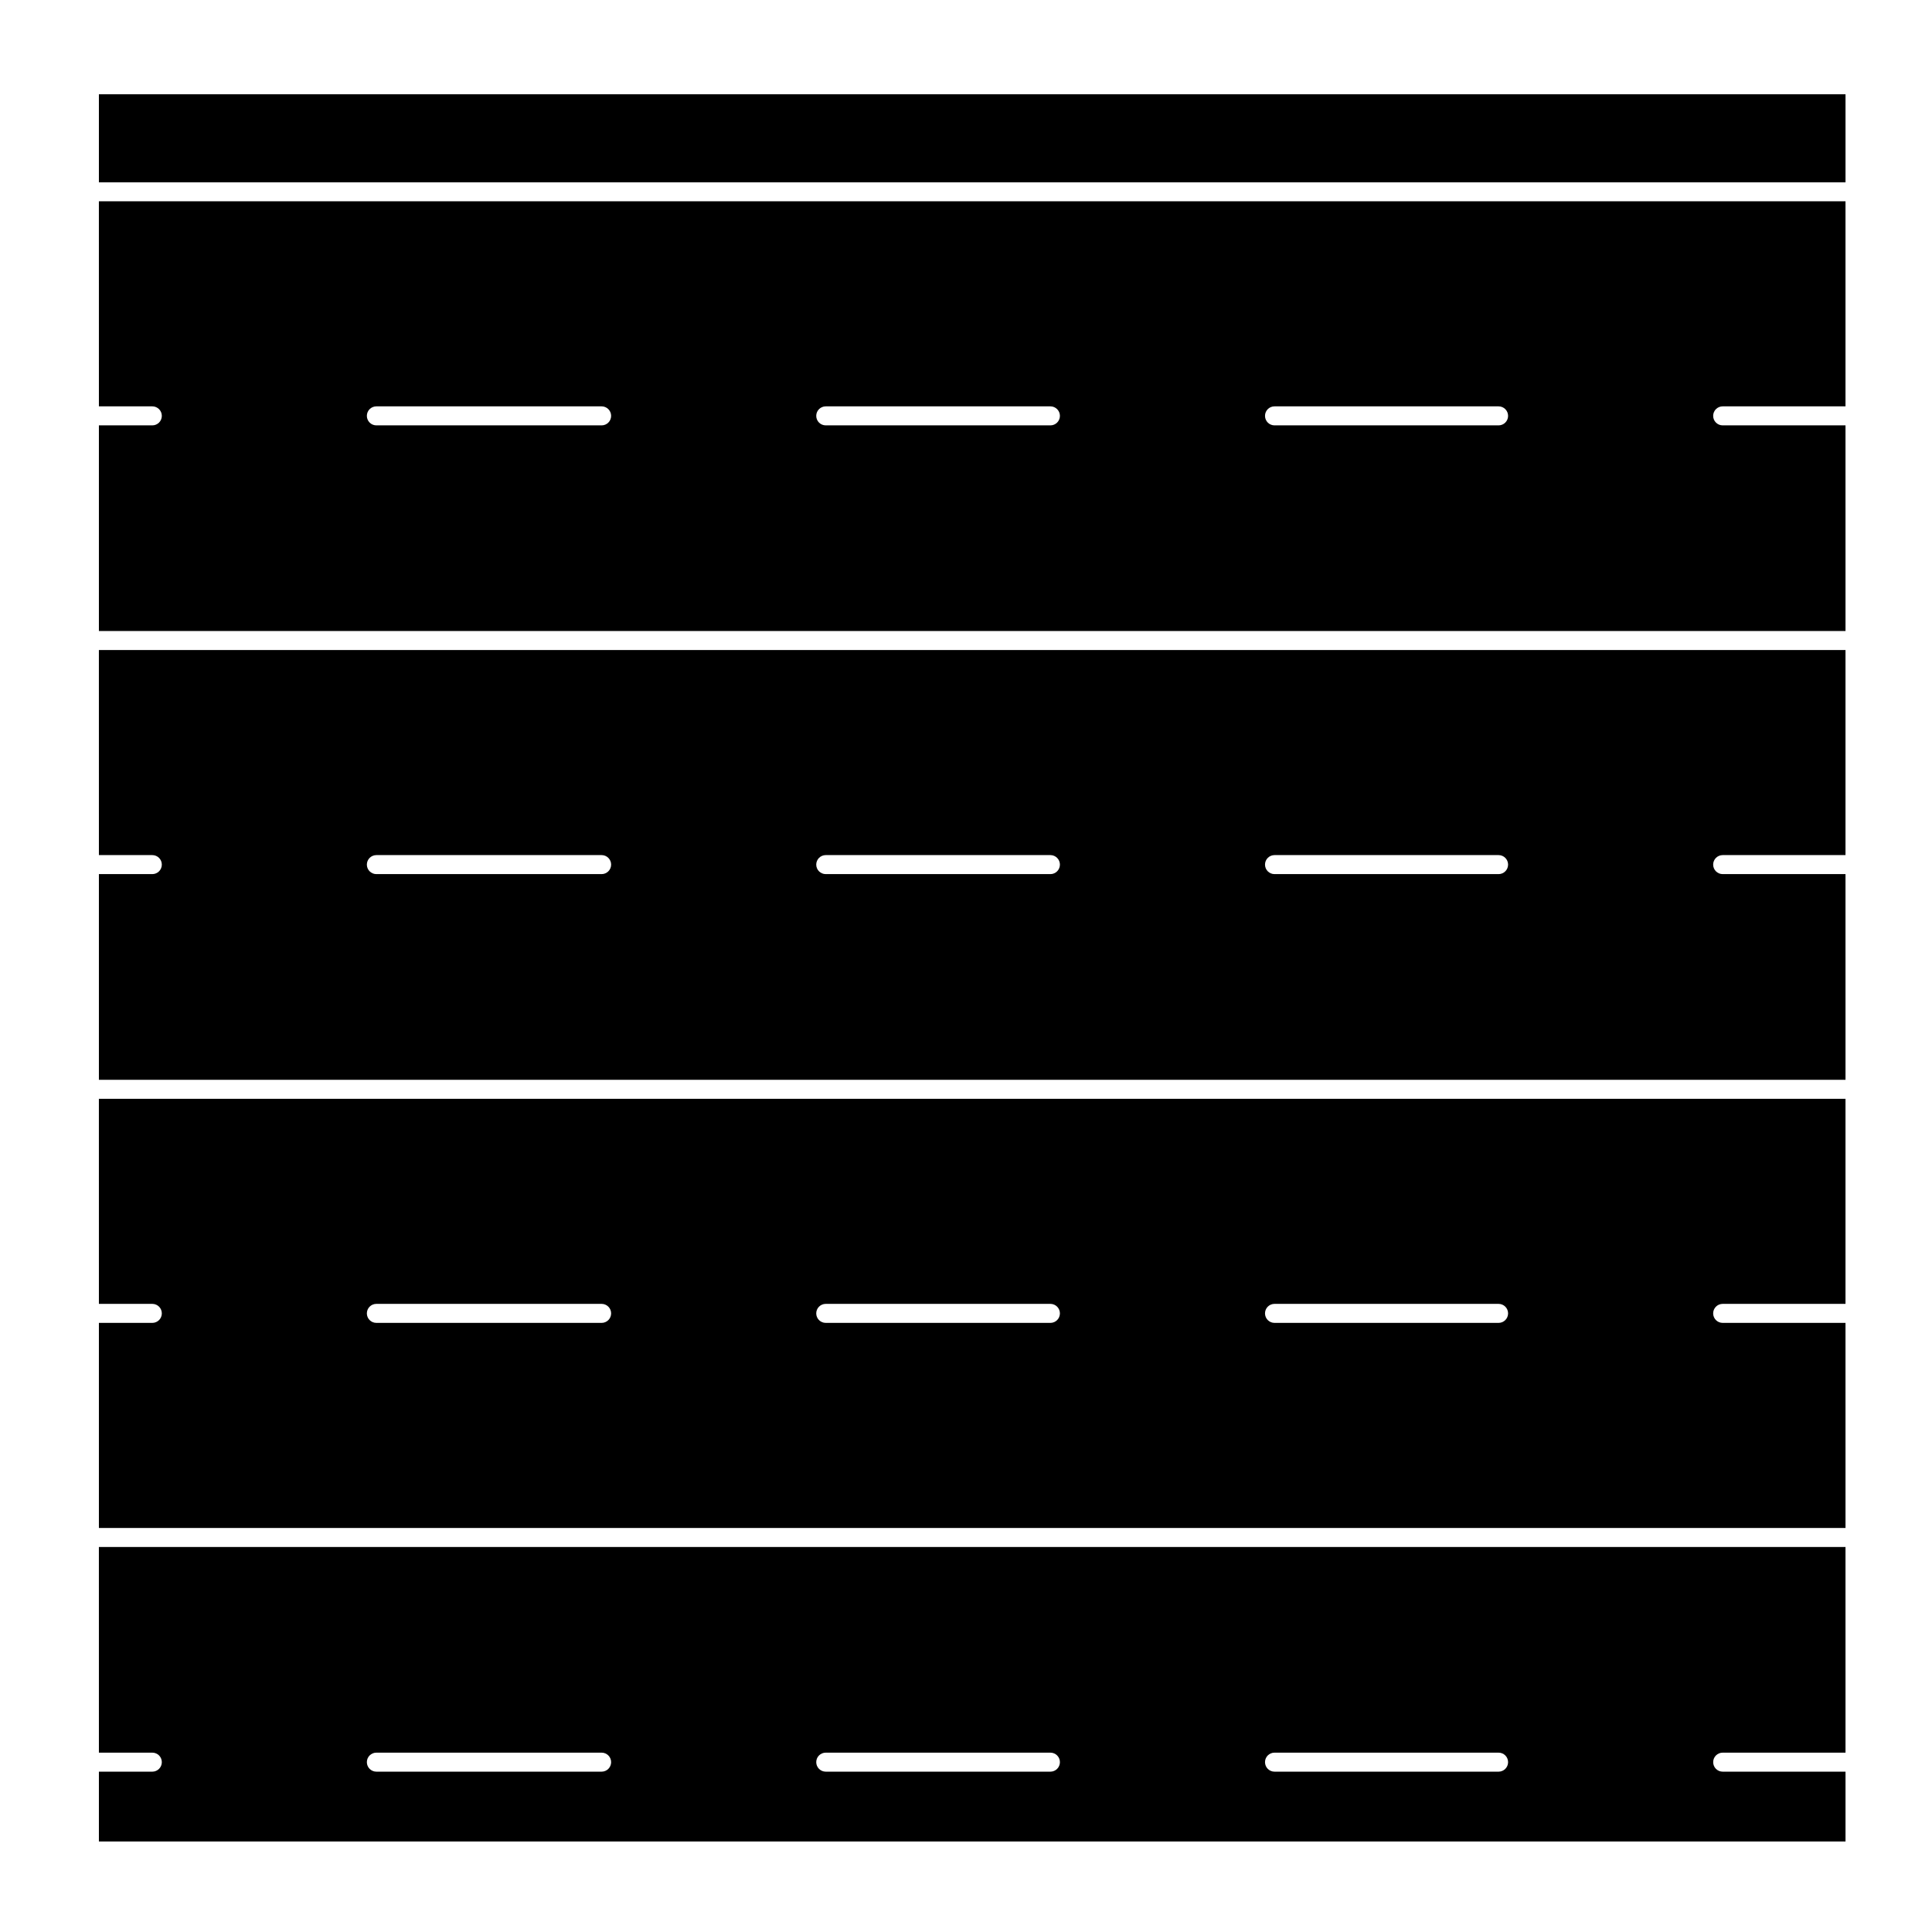 <?xml version="1.0" encoding="UTF-8"?>
<!-- Uploaded to: ICON Repo, www.svgrepo.com, Generator: ICON Repo Mixer Tools -->
<svg fill="#000000" width="800px" height="800px" version="1.1" viewBox="144 144 512 512" xmlns="http://www.w3.org/2000/svg">
 <g>
  <path d="m170.21 251.69h14.156c1.391 0 2.519 1.129 2.519 2.519 0 1.391-1.129 2.519-2.519 2.519h-14.156v54.496h462.87l-0.004-54.496h-32.551c-1.391 0-2.519-1.129-2.519-2.519 0-1.391 1.129-2.519 2.519-2.519h32.551v-54.352h-462.87zm311.55 0h59.379c1.391 0 2.519 1.129 2.519 2.519 0 1.391-1.129 2.519-2.519 2.519h-59.379c-1.391 0-2.519-1.129-2.519-2.519 0-1.391 1.121-2.519 2.519-2.519zm-118.93 0h59.539c1.391 0 2.519 1.129 2.519 2.519 0 1.391-1.129 2.519-2.519 2.519h-59.539c-1.391 0-2.519-1.129-2.519-2.519 0-1.391 1.129-2.519 2.519-2.519zm-119.09 0h59.695c1.391 0 2.519 1.129 2.519 2.519 0 1.391-1.129 2.519-2.519 2.519h-59.695c-1.391 0-2.519-1.129-2.519-2.519 0-1.391 1.129-2.519 2.519-2.519z"/>
  <path d="m170.21 370.61h14.156c1.391 0 2.519 1.129 2.519 2.519s-1.129 2.519-2.519 2.519h-14.156v54.508h462.87l-0.004-54.508h-32.551c-1.391 0-2.519-1.129-2.519-2.519s1.129-2.519 2.519-2.519h32.551v-54.344h-462.87zm311.55 0h59.379c1.391 0 2.519 1.129 2.519 2.519s-1.129 2.519-2.519 2.519h-59.379c-1.391 0-2.519-1.129-2.519-2.519s1.121-2.519 2.519-2.519zm-118.93 0h59.539c1.391 0 2.519 1.129 2.519 2.519s-1.129 2.519-2.519 2.519h-59.539c-1.391 0-2.519-1.129-2.519-2.519s1.129-2.519 2.519-2.519zm-119.09 0h59.695c1.391 0 2.519 1.129 2.519 2.519s-1.129 2.519-2.519 2.519h-59.695c-1.391 0-2.519-1.129-2.519-2.519s1.129-2.519 2.519-2.519z"/>
  <path d="m170.21 168.98h462.87v23.332h-462.87z"/>
  <path d="m170.21 489.54h14.156c1.391 0 2.519 1.129 2.519 2.519 0 1.391-1.129 2.519-2.519 2.519h-14.156v54.352h462.87l-0.004-54.352h-32.551c-1.391 0-2.519-1.129-2.519-2.519 0-1.391 1.129-2.519 2.519-2.519h32.551v-54.34h-462.87zm311.55 0h59.379c1.391 0 2.519 1.129 2.519 2.519 0 1.391-1.129 2.519-2.519 2.519h-59.379c-1.391 0-2.519-1.129-2.519-2.519 0-1.391 1.121-2.519 2.519-2.519zm-118.93 0h59.539c1.391 0 2.519 1.129 2.519 2.519 0 1.391-1.129 2.519-2.519 2.519h-59.539c-1.391 0-2.519-1.129-2.519-2.519 0-1.391 1.129-2.519 2.519-2.519zm-119.09 0h59.695c1.391 0 2.519 1.129 2.519 2.519 0 1.391-1.129 2.519-2.519 2.519h-59.695c-1.391 0-2.519-1.129-2.519-2.519 0-1.391 1.129-2.519 2.519-2.519z"/>
  <path d="m170.21 608.47h14.156c1.391 0 2.519 1.125 2.519 2.519 0 1.387-1.129 2.519-2.519 2.519h-14.156v18.5h462.87v-18.5h-32.551c-1.391 0-2.519-1.133-2.519-2.519 0-1.395 1.129-2.519 2.519-2.519h32.551l-0.004-54.5h-462.87zm311.55 0h59.379c1.391 0 2.519 1.125 2.519 2.519 0 1.387-1.129 2.519-2.519 2.519h-59.379c-1.391 0-2.519-1.133-2.519-2.519 0-1.395 1.121-2.519 2.519-2.519zm-118.93 0h59.539c1.391 0 2.519 1.125 2.519 2.519 0 1.387-1.129 2.519-2.519 2.519h-59.539c-1.391 0-2.519-1.133-2.519-2.519 0-1.395 1.129-2.519 2.519-2.519zm-119.09 0h59.695c1.391 0 2.519 1.125 2.519 2.519 0 1.387-1.129 2.519-2.519 2.519h-59.695c-1.391 0-2.519-1.133-2.519-2.519 0-1.395 1.129-2.519 2.519-2.519z"/>
 </g>
</svg>